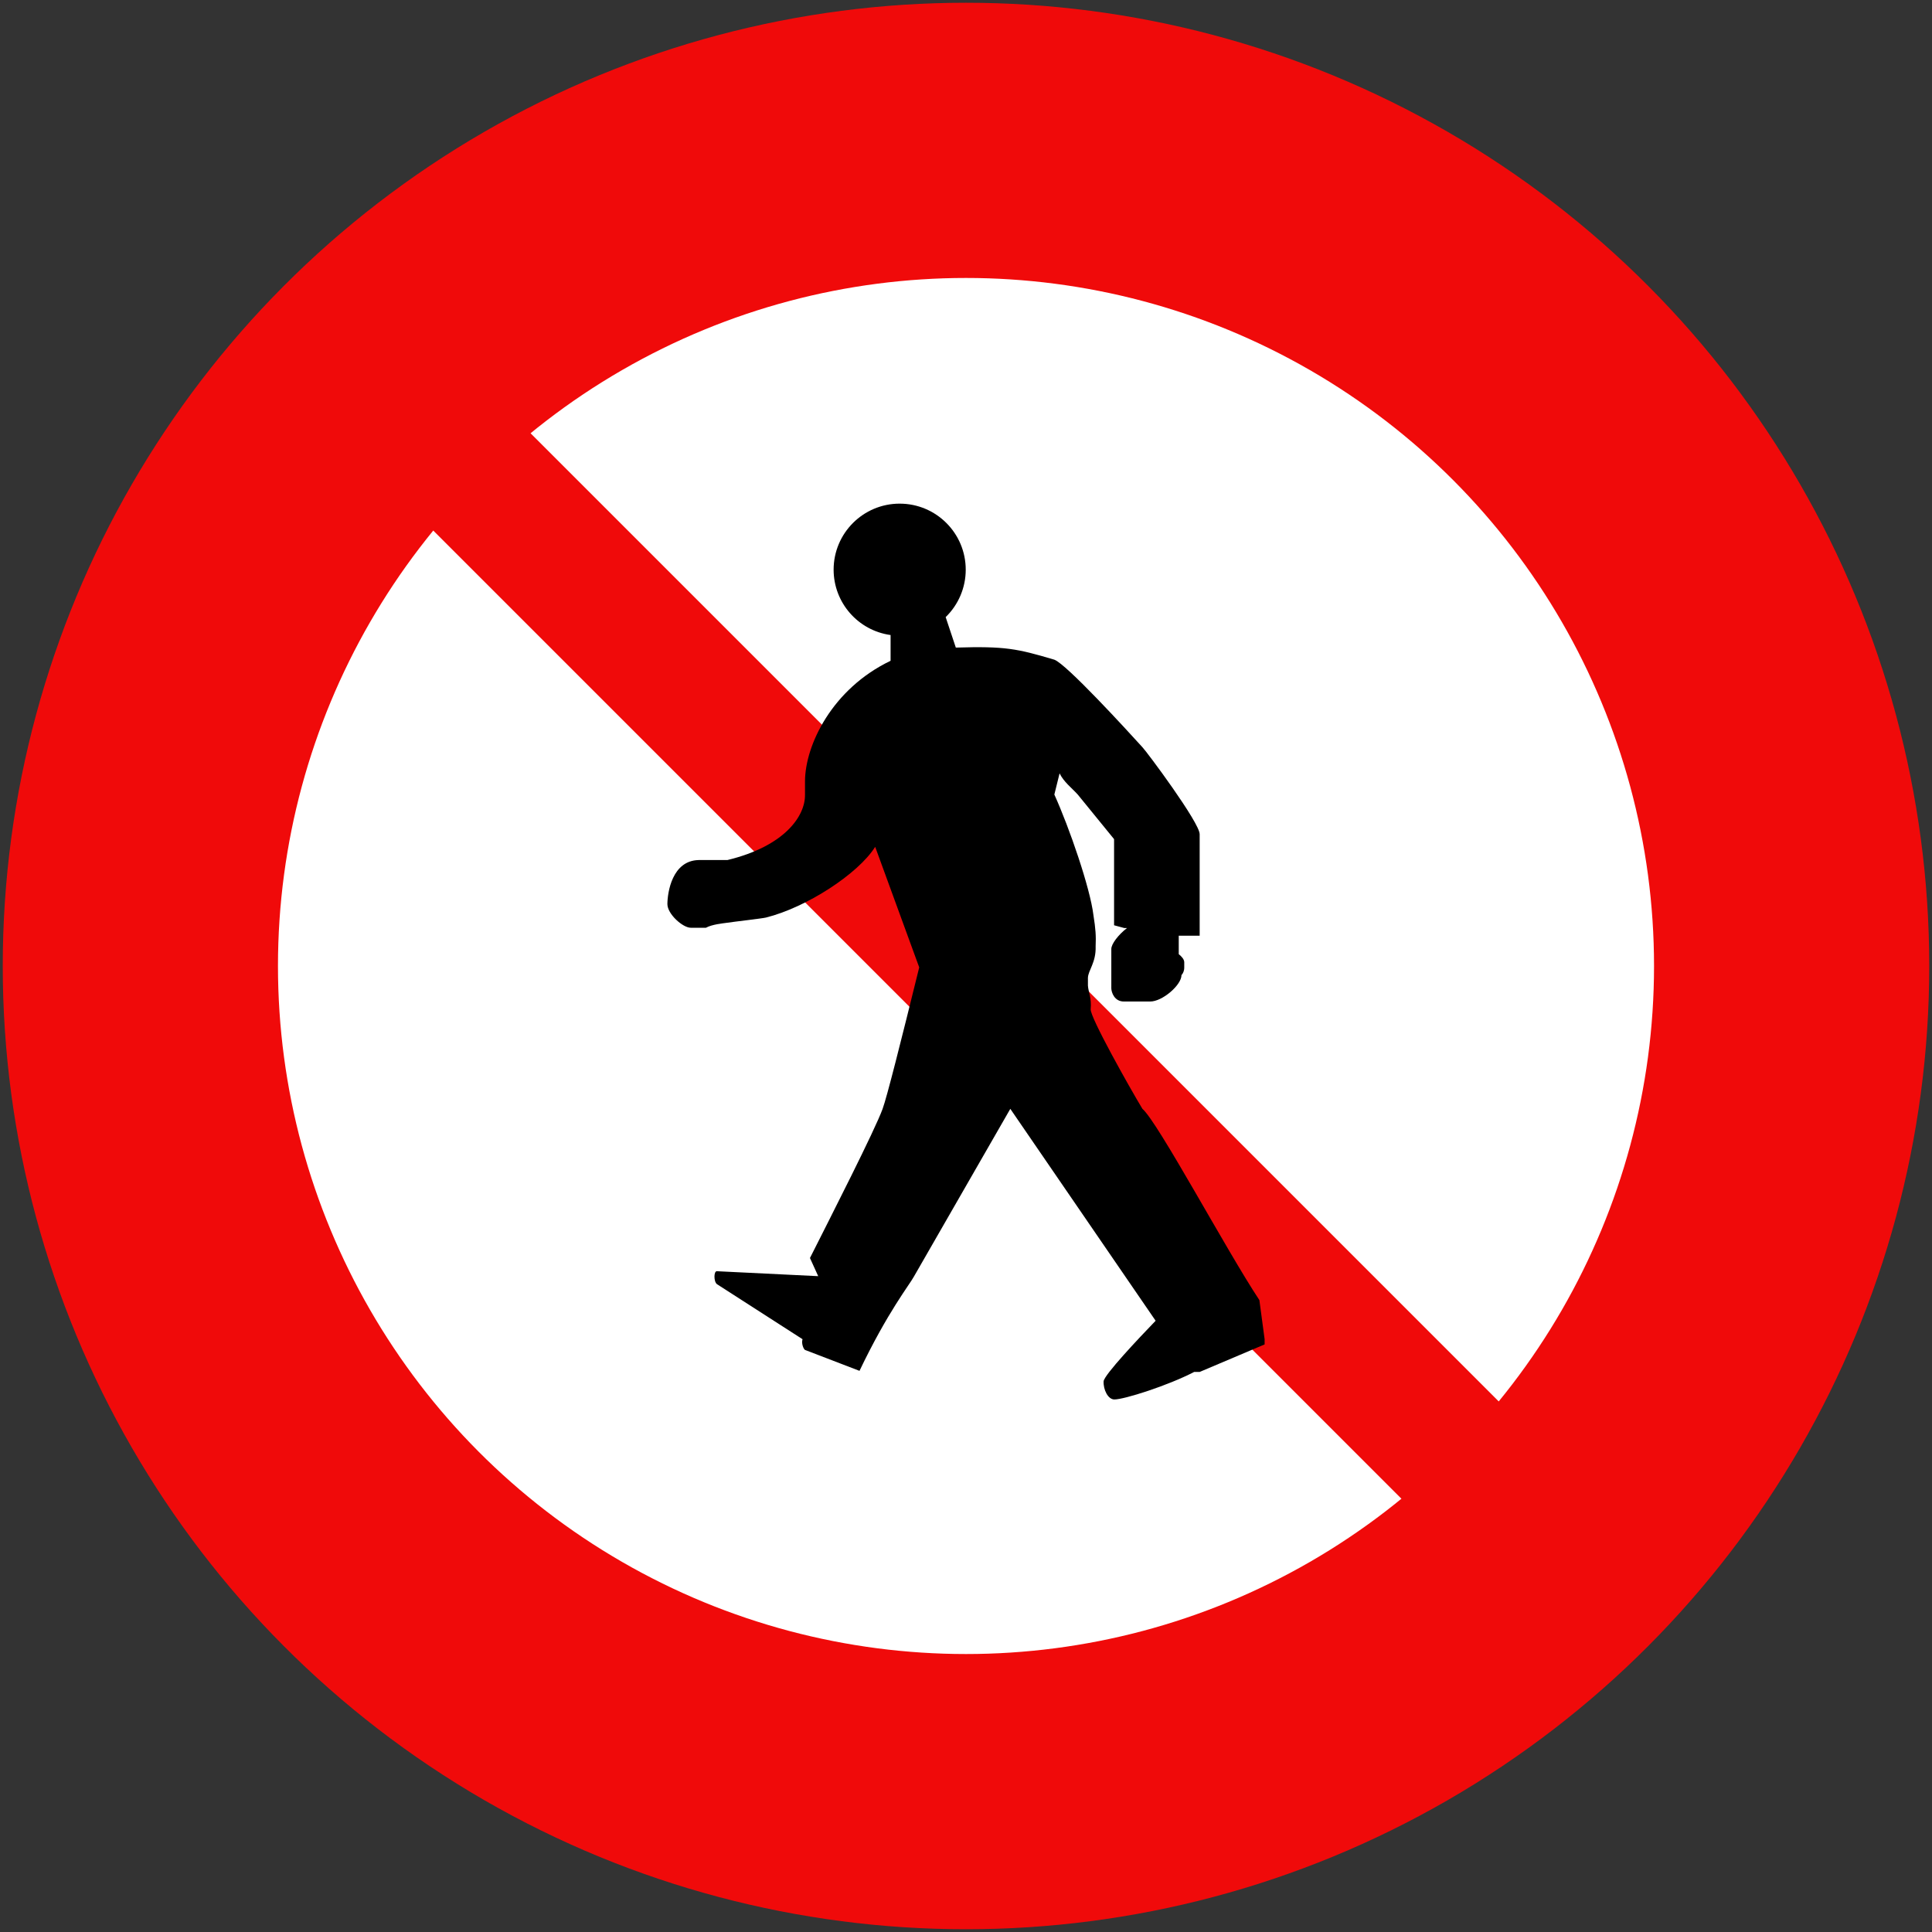 <?xml version="1.0" encoding="UTF-8" standalone="no"?>
<!-- Created with Inkscape (http://www.inkscape.org/) -->

<svg
   xmlns:dc="http://purl.org/dc/elements/1.1/"
   xmlns:cc="http://creativecommons.org/ns#"
   xmlns:rdf="http://www.w3.org/1999/02/22-rdf-syntax-ns#"
   xmlns:svg="http://www.w3.org/2000/svg"
   xmlns="http://www.w3.org/2000/svg"
   xmlns:sodipodi="http://sodipodi.sourceforge.net/DTD/sodipodi-0.dtd"
   xmlns:inkscape="http://www.inkscape.org/namespaces/inkscape"
   width="702mm"
   height="702mm"
   viewBox="0 0 702 702"
   version="1.1"
   id="svg8"
   inkscape:version="0.92.2 (5c3e80d, 2017-08-06)"
   sodipodi:docname="gfh.svg">
  <rect x="0" y="0" width="702" height="702" fill="#333333" stroke="none"/>
  <defs
     id="defs2" />
  <sodipodi:namedview
     id="base"
     pagecolor="#ffffff"
     bordercolor="#666666"
     borderopacity="1.0"
     inkscape:pageopacity="0.0"
     inkscape:pageshadow="2"
     inkscape:zoom="0.14329379"
     inkscape:cx="1492.4677"
     inkscape:cy="606.82862"
     inkscape:document-units="mm"
     inkscape:current-layer="layer1"
     showgrid="false"
     inkscape:window-width="1920"
     inkscape:window-height="1057"
     inkscape:window-x="-8"
     inkscape:window-y="-8"
     inkscape:window-maximized="1"
     inkscape:measure-start="0,0"
     inkscape:measure-end="0,0"
     fit-margin-top="0"
     fit-margin-left="0"
     fit-margin-right="0"
     fit-margin-bottom="0"
     showguides="true"
     inkscape:snap-global="false" />
  <g
     inkscape:label="Layer 1"
     inkscape:groupmode="layer"
     id="layer1"
     transform="translate(-42.565,571.7)">
    <circle
       style="opacity:1;fill:#f00a0a;fill-opacity:1;fill-rule:nonzero;stroke:none;stroke-width:315.815;stroke-linecap:round;stroke-linejoin:round;stroke-miterlimit:4;stroke-dasharray:none;stroke-opacity:1;paint-order:stroke fill markers"
       id="path815"
       cx="393.565"
       cy="-220.7"
       r="350" />
    <circle
       cy="-220.7"
       cx="393.565"
       id="circle817"
       style="opacity:1;fill:#ffffff;fill-opacity:1;fill-rule:nonzero;stroke:none;stroke-width:225.582;stroke-linecap:round;stroke-linejoin:round;stroke-miterlimit:4;stroke-dasharray:none;stroke-opacity:1;paint-order:stroke fill markers"
       r="250" />
    <rect
       y="-217.766"
       x="409.351"
       height="680"
       width="50"
       id="rect818"
       style="opacity:1;fill:#f00a0a;fill-opacity:1;fill-rule:nonzero;stroke:none;stroke-width:72.1;stroke-linecap:round;stroke-linejoin:round;stroke-miterlimit:4;stroke-dasharray:none;stroke-opacity:1;paint-order:stroke fill markers"
       transform="rotate(-45)" />
    <path
       style="opacity:1;fill:#000000;fill-opacity:1;fill-rule:nonzero;stroke:none;stroke-width:0.907;stroke-linecap:round;stroke-linejoin:miter;stroke-miterlimit:4;stroke-dasharray:none;stroke-opacity:1;paint-order:stroke fill markers"
       d="m 369.464,-388.7 c -13.255,-5e-5 -24,10.745 -24,24 0.014,11.969 8.845,22.098 20.7,23.744 v 9.356 c -21.234,10.164 -31.06,30.655 -31.1,43.8 v 4.8 c 0.155,7.794 -7.377,18.776 -28.2,23.8 h -10.4 c -9.682,0.18 -11.368,11.765 -11.4,16 0.01,3.647 5.621,8.621 8.5,8.6 h 5.5 c 2.253,-1.232 6.104,-1.585 7.6,-1.8 2.178,-0.35 12.753,-1.545 14.2,-1.9 14.731,-3.669 33.542,-15.893 39.7,-25.7 l 16,43.8 c -6.747,27.377 -11.772,47.257 -13.3,51.4 -2.72,7.583 -18.868,39.286 -26.4,54.2 l 3,6.6 -36.8,-1.8 c -1.18,-0.107 -1.215,3.768 0,4.7 l 31.1,20 c -0.492,1.653 0.411,3.626 0.9,3.9 l 19.8,7.6 c 10.267,-21.482 18.193,-31.288 19.8,-34.3 l 35,-60.9 52.8,77 c -5.948,6.166 -18.686,19.62 -18.9,22 -0.153,2.972 1.571,6.595 3.9,6.6 3.537,0.014 19.394,-5.012 29,-10 h 2 l 23.6,-10 v -1.9 l -1.9,-14.2 c -11.973,-18.072 -36.882,-64.732 -42.5,-69.5 -4.728,-7.841 -19.089,-33.387 -18.8,-36.2 0.391,-4.163 -0.852,-6.166 -1,-8.6 v -2.8 c 0.091,-2.739 2.992,-5.563 2.8,-11.4 0.17,-3.896 0.001,-6.324 -0.8,-11.4 -1.201,-9.891 -8.751,-31.77 -14.2,-43.8 l 1.9,-7.7 c 1.56,3.166 4.319,5.187 6.6,7.7 l 13.2,16.2 v 31.3 l 3.7,1 h 1 c -3.28,2.564 -5.702,5.839 -5.7,7.6 v 14.3 c 0.013,1.444 1.125,4.904 4.7,4.8 h 9.4 c 4.332,0.071 11.38,-5.904 11.4,-9.6 0.562,-0.62 1.012,-1.536 1,-2.8 v -1.9 c -0.04,-1.083 -0.989,-2.092 -2,-2.9 v -6.7 h 7.6 v -36.9 c 0.014,-4.195 -19.325,-30.114 -20.8,-31.6 -5.796,-6.388 -27.591,-30.18 -32,-31.8 -13.593,-4.039 -17.913,-4.937 -35.8,-4.4 l -3.691,-11.073 c 4.66,-4.52 7.291,-10.735 7.291,-17.227 0,-13.255 -10.745,-24 -24,-24 z"
       id="path31053"
       inkscape:connector-curvature="0"
       sodipodi:nodetypes="cccccccccccccccccccccccccccccccccccccccccccccccccccccccccccccccc" />
  </g>
</svg>

